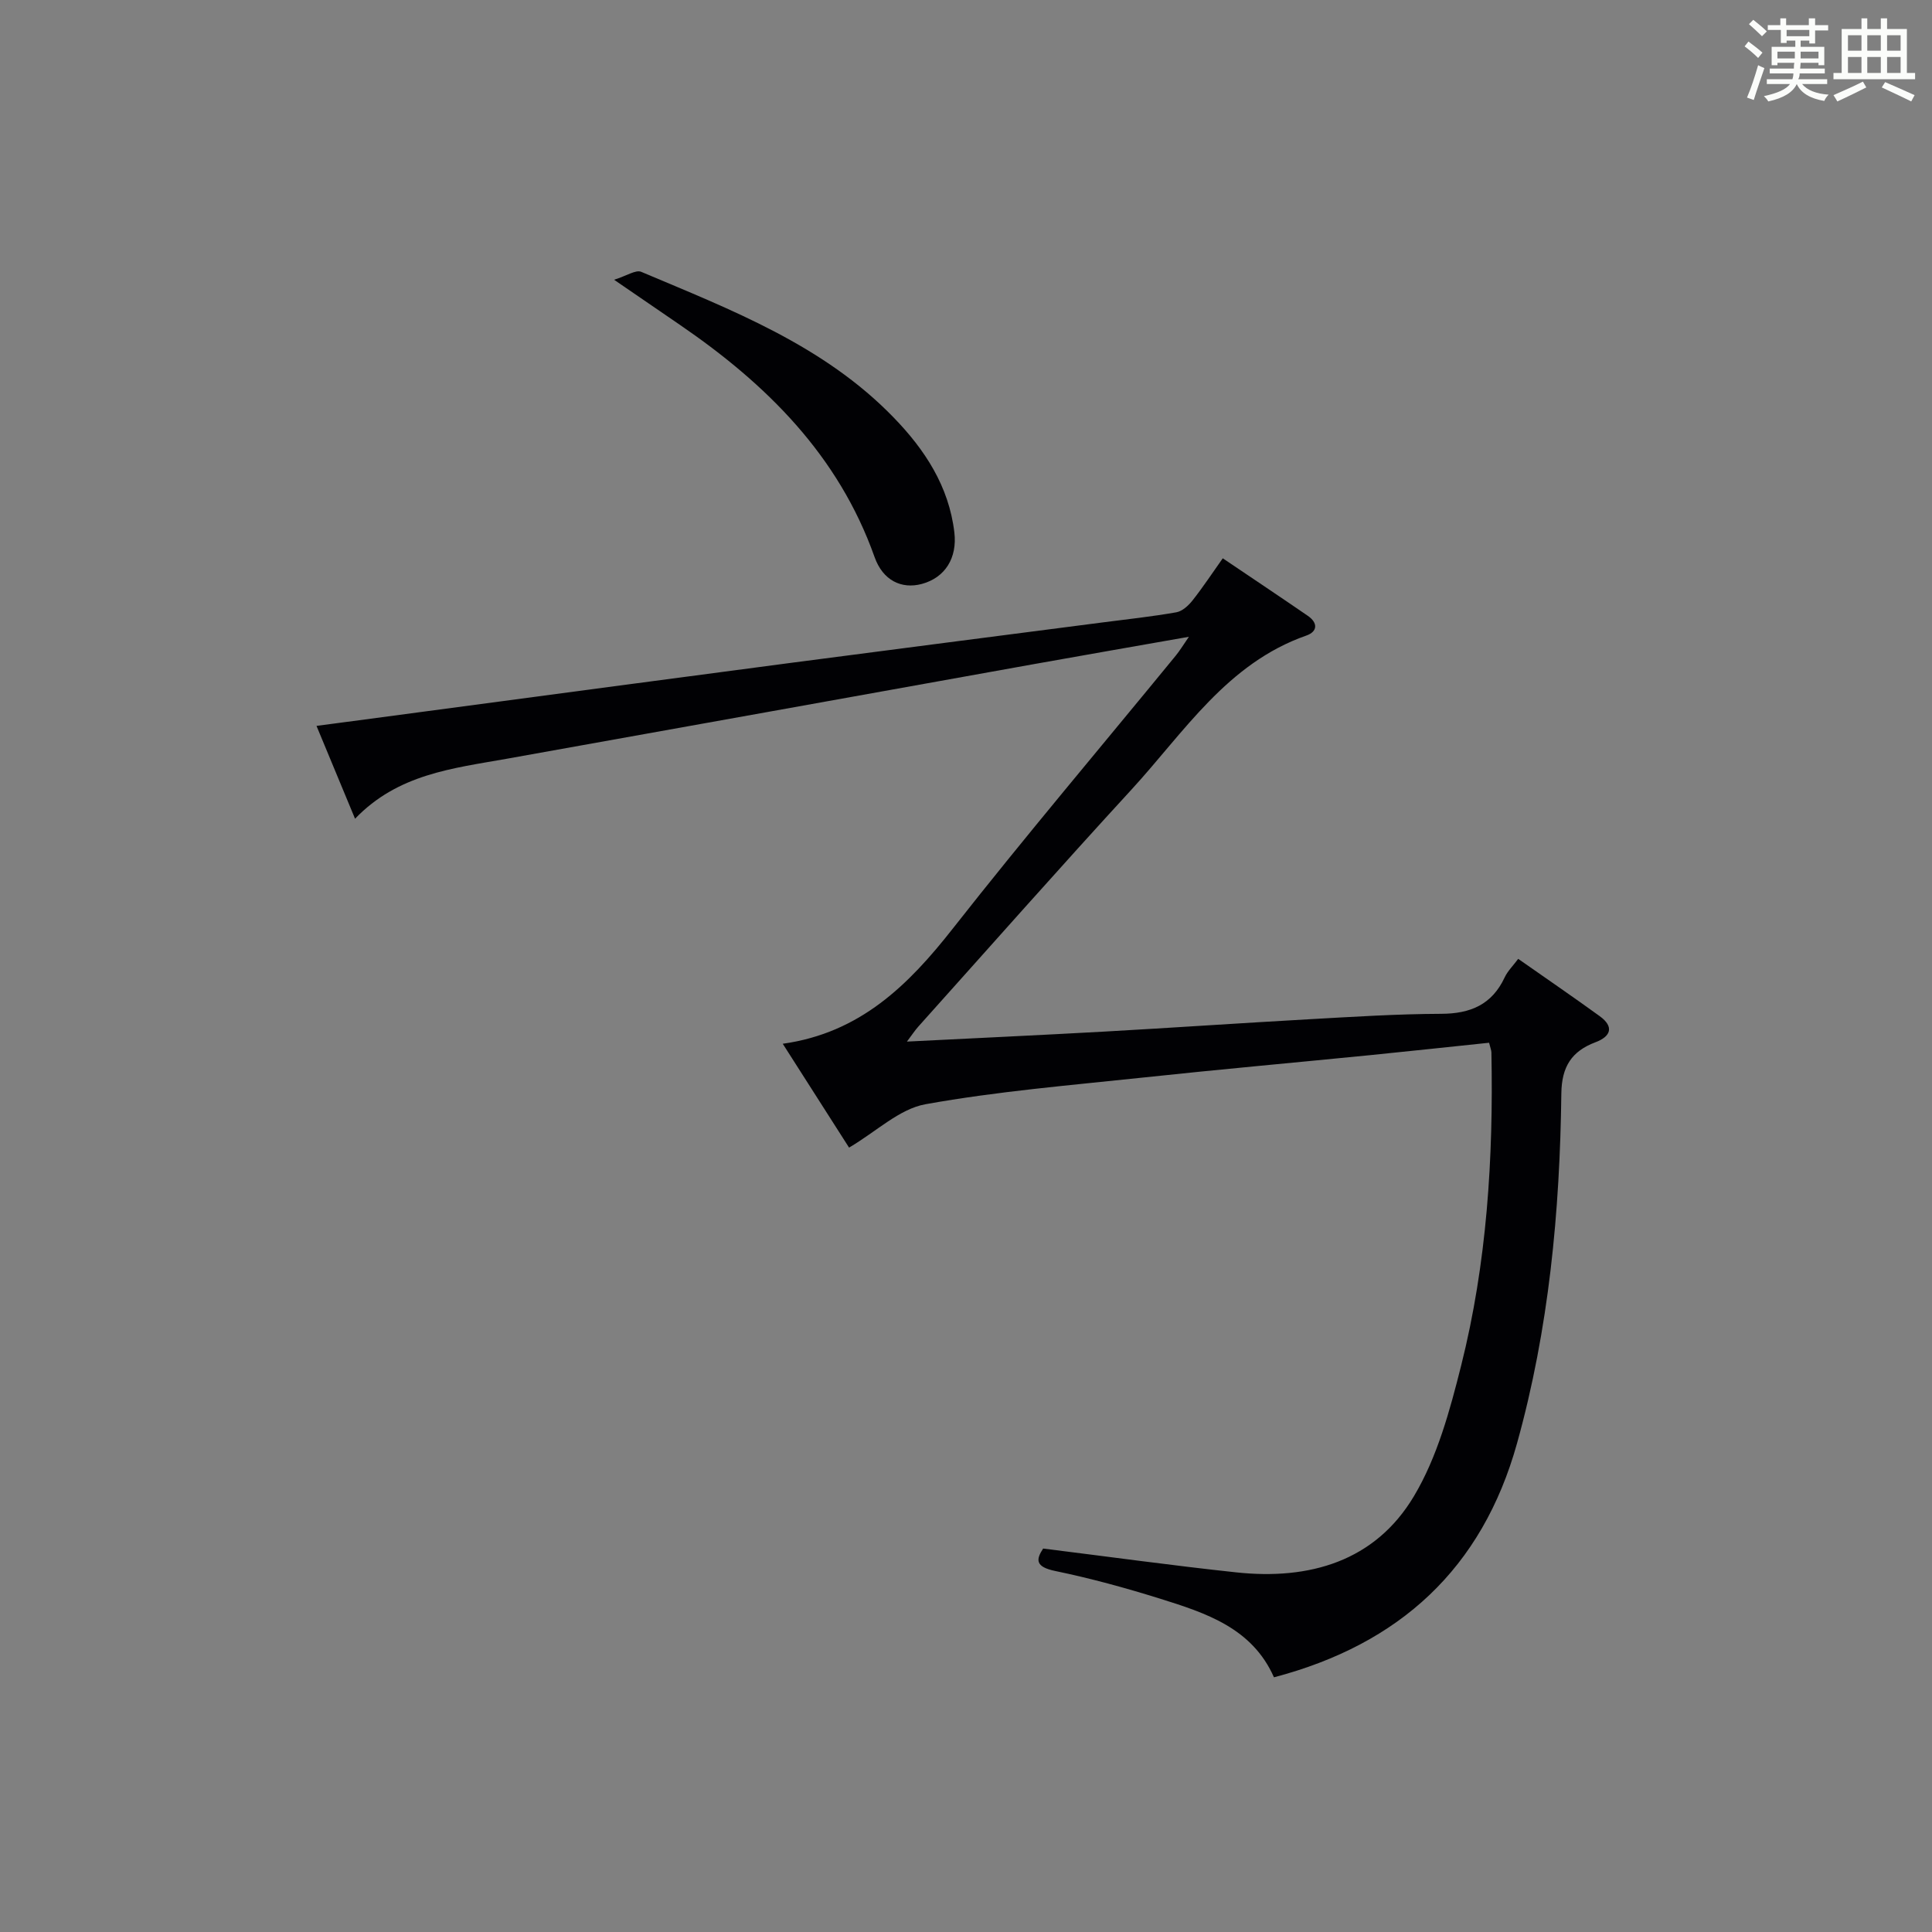 <?xml version="1.0" encoding="utf-8"?>
<svg version="1.1" id="漢_ZDIC_典" xmlns="http://www.w3.org/2000/svg" xmlns:xlink="http://www.w3.org/1999/xlink" x="0px" y="0px"
	 viewBox="0 0 400 400" style="enable-background:new 0 0 400 400;" xml:space="preserve">
<rect x="0" y="0" width="400" height="400" fill="#808080" stroke="none"/>
<style type="text/css">
	.st1{fill:#010104;}
	.st0{fill:#fbfcfa;}
</style>
<g>
	<path class="st0" d="M361.2,9.6l0.8-1c0.9,0.7,1.9,1.4,2.9,2.3L364,12C363,11,362,10.2,361.2,9.6z M361.7,20.2
		c0.9-2.1,1.6-4.3,2.3-6.7c0.4,0.2,0.8,0.4,1.3,0.6c-0.7,2.1-1.5,4.3-2.2,6.6L361.7,20.2z M362.1,5l0.9-0.9c1,0.8,2,1.6,2.8,2.4
		l-1,1C363.9,6.6,363,5.8,362.1,5z M374.6,3.8h1.2v1.4h2.7v1.1h-2.7v2.7h-1.2V8.4h-1.8v1.3h4.9v3.8h-1.2v-0.5h-3.7
		c0,0.4-0.1,0.9-0.1,1.2h5.1v1h-5.2c0,0.5-0.1,0.9-0.3,1.2h6v1h-5.2c1.1,1.3,2.9,2,5.5,2.2c-0.4,0.4-0.7,0.8-0.9,1.3
		c-2.9-0.5-4.8-1.6-5.7-3.5H372c-0.8,1.7-2.7,2.9-5.9,3.6c-0.2-0.4-0.6-0.8-0.9-1.1c2.8-0.6,4.6-1.4,5.4-2.5h-4.8v-1h5.3
		c0.1-0.3,0.2-0.7,0.2-1.2h-4.9v-1h5c0-0.4,0-0.8,0.1-1.2H368v0.5h-1.2V9.7h4.9V8.4h-1.8v0.5h-1.2V6.2H366V5.2h2.6V3.8h1.2v1.4h4.7
		V3.8z M368,12.1h3.6c0-0.4,0-0.9,0-1.4H368V12.1z M369.9,7.5h4.7V6.2h-4.7V7.5z M376.5,10.7h-3.7c0,0.5,0,1,0,1.4h3.7V10.7z"/>
	<path class="st0" d="M385.3,3.8h1.3V6h2.8V3.8h1.3V6h4.1v9.1h1.7v1.3h-16.9v-1.3h1.7V6h4.1V3.8z M385.7,16.9l0.7,1.2
		c-1.8,0.9-3.8,1.9-6,2.9c-0.2-0.4-0.5-0.8-0.8-1.3C381.9,18.7,383.9,17.8,385.7,16.9z M382.6,10.5h2.8V7.3h-2.8V10.5z M382.6,15.1
		h2.8v-3.3h-2.8V15.1z M386.6,10.5h2.8V7.3h-2.8V10.5z M386.6,15.1h2.8v-3.3h-2.8V15.1z M390.3,17c2.1,0.9,4.1,1.8,6.1,2.7l-0.7,1.3
		c-2.2-1.1-4.2-2-6.1-2.9L390.3,17z M393.5,7.3h-2.8v3.2h2.8V7.3z M390.7,15.1h2.8v-3.3h-2.8V15.1z"/>
	
	<path class="st1" d="M175.79,237.6c-4.1-6.42-8.74-13.68-13.73-21.5c16.05-2.25,26.04-12.17,35.24-23.89c15.01-19.11,30.73-37.66,46.13-56.47
		c0.81-0.99,1.48-2.1,2.72-3.9c-11.24,1.98-21.65,3.79-32.04,5.65c-36.41,6.53-72.81,13.11-109.23,19.61
		c-11.12,1.98-22.5,3.15-31.37,12.41c-2.75-6.63-5.25-12.65-7.98-19.22c11.28-1.5,22.07-2.93,32.85-4.37
		c21.89-2.91,43.77-5.85,65.66-8.72c21.4-2.81,42.81-5.55,64.22-8.33c5.1-0.66,10.22-1.21,15.28-2.1c1.25-0.22,2.53-1.4,3.37-2.47
		c2.14-2.71,4.05-5.61,6.25-8.71c6.1,4.12,11.88,7.97,17.61,11.91c2.1,1.44,2.06,3.26-0.32,4.09
		c-16.41,5.75-25.29,20.02-36.21,31.91c-14.87,16.18-29.41,32.65-44.08,49.01c-0.73,0.81-1.33,1.74-2.39,3.14
		c14.13-0.71,27.5-1.33,40.87-2.07c14.1-0.79,28.2-1.76,42.3-2.55c9.14-0.51,18.28-1.1,27.43-1.13c6.07-0.02,10.52-1.9,13.16-7.55
		c0.61-1.3,1.71-2.37,2.8-3.83c5.79,4.06,11.39,7.89,16.88,11.87c3.03,2.2,2.29,4.2-0.87,5.39c-4.98,1.87-7.01,5.1-7.08,10.6
		c-0.3,24.48-2.57,48.76-9.18,72.46c-7.22,25.89-24.27,41.58-50.32,48.43c-4.51-10.22-14.11-13.32-23.64-16.3
		c-7.11-2.22-14.34-4.2-21.63-5.71c-4.17-0.86-4.03-2.35-2.52-4.65c13.67,1.7,26.8,3.52,39.96,4.93
		c15.15,1.63,28.75-2.26,36.81-15.77c4.83-8.09,7.44-17.75,9.77-27.02c5.34-21.24,6.7-42.99,6.27-64.85
		c-0.01-0.47-0.22-0.94-0.48-2.01c-8.18,0.85-16.37,1.74-24.56,2.56c-15.71,1.56-31.44,2.97-47.14,4.65
		c-15.03,1.6-30.15,2.85-44.99,5.52C186.21,229.59,181.47,234.25,175.79,237.6z"/>
	<path class="st1" d="M127.14,57.92c2.61-0.81,4.49-2.12,5.62-1.64c18.66,7.89,37.74,15.16,52.26,30.16c6.45,6.65,11.44,14.23,12.57,23.79
		c0.62,5.28-1.9,9.36-6.74,10.67c-4.19,1.12-8.06-0.71-9.78-5.57c-7.47-21.06-22.36-35.79-40.27-48.05
		C136.68,64.46,132.58,61.65,127.14,57.92z"/>
</g>
</svg>
